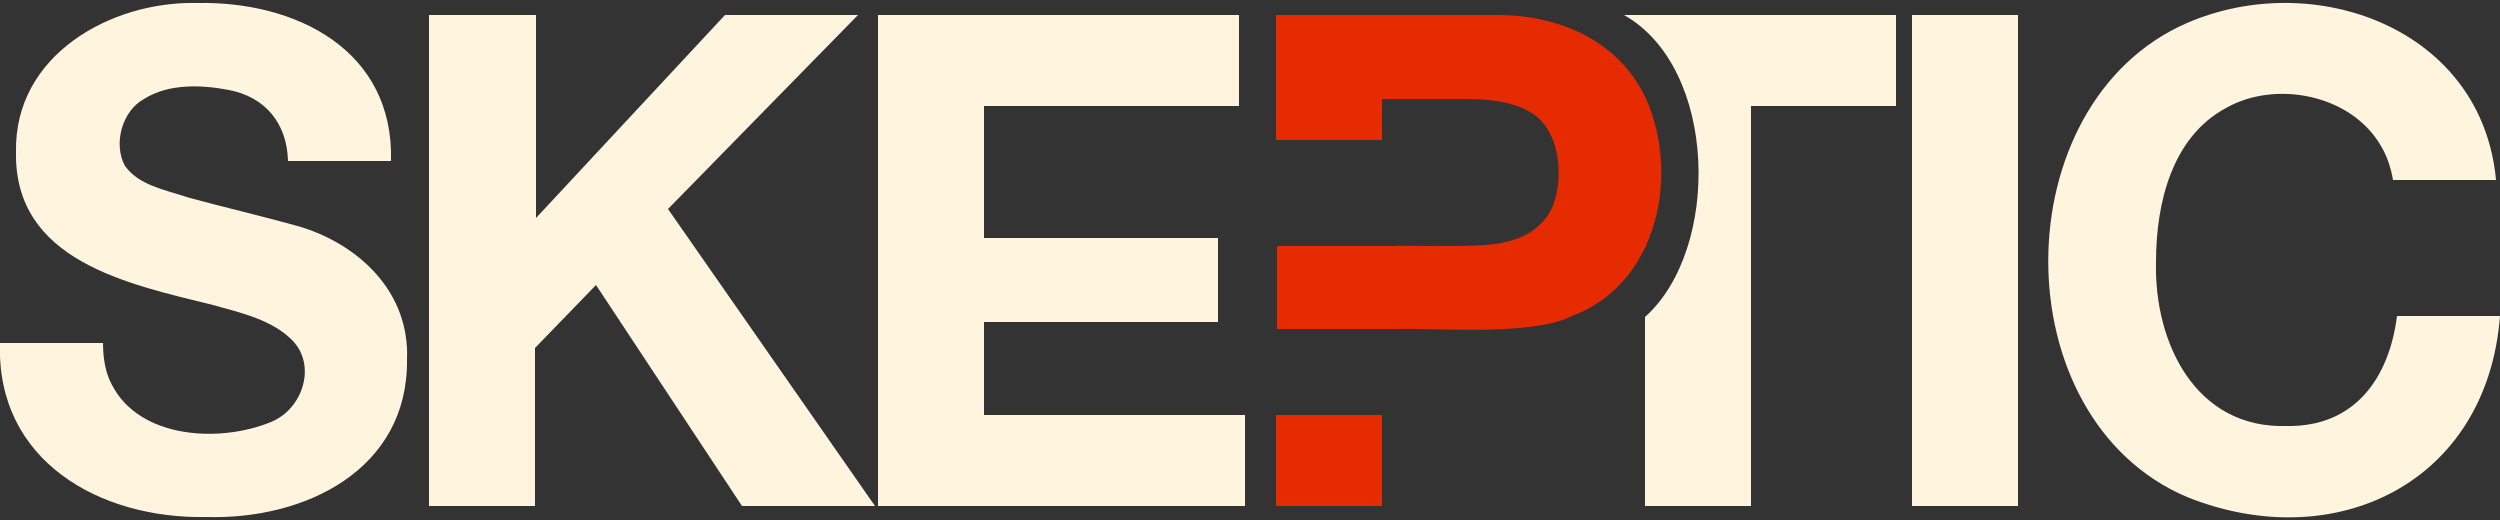 <svg xmlns="http://www.w3.org/2000/svg" xml:space="preserve" width="250" height="52"><rect width="100%" height="100%" fill="#333333" stroke="none"/><path d="M138.2 41.5h-10.6v9.1h10.6zm27-30.1c-2.2-6.7-8.6-10-15.8-9.9h-21.8V14h10.6V9.9h8.3c2.2 0 4.6.2 6.5 1.3 3.1 1.7 3.5 6.9 2.1 9.8-1.1 2-2.9 2.9-5 3.3-2.4.5-8.5.2-10.9.3h-11.5v8.3h11.8c4.7-.1 13.7.7 17.7-1.3 8-3 10.5-12.6 8-20.2" style="fill:#e72b01"/><path d="M238.1 14.6c.6 1 1 2.2 1.2 3.4h10.3c-1.4-15.2-18.2-21.2-30.9-15.7-18.4 8-18.6 39.5 0 47.4 14.7 5.9 30-1.3 31.3-18.1h-10.3c-.8 6.3-4.3 11.1-11 11-9.2.3-13.3-8.4-13.1-16.4 0-5.9 1.6-12.5 7-15.4 4.9-2.8 12.5-1.4 15.5 3.8M201.8 1.5h-10.6v49.1h10.6zm-77.9 0H87.8v49.1h36.7v-9.1H98.4v-9.3h23.4v-8.4H98.4V10.6h25.5zm-70.3 0H42.9v49.1h10.6V34.8l6.1-6.3 14.6 22.1h13.3L66.8 20.9l19-19.4H72.5L53.6 21.8zm-42.4 37q-.9-1.65-.9-4.2H0c-.4 11.8 10 17.6 20.6 17.4 10 .3 20.2-4.8 20.1-15.7.3-6.8-4.8-11.5-10.6-13.3-3.9-1.1-8.2-2.1-11.1-2.9-2.8-.9-5.1-1.3-6.5-3.2-1.2-2.2-.3-5.5 1.9-6.7 2.5-1.6 5.9-1.4 8.5-.9 3.6.7 5.8 3.3 5.9 7.1h10.3C39.4 5 29.6.1 19.7.3 11.1.1 1.4 5.5 1.6 15.2c-.2 10.9 11.2 13.2 19.7 15.3 2.9.8 5.9 1.5 7.9 3.5 2.5 2.5 1.1 6.9-2.1 8.2-5.1 2.1-13.1 1.7-15.9-3.7m151.2-37c9.4 5.3 9.7 23.4 2.1 30.2v18.9h10.6v-40h14.5V1.5z" style="fill-rule:evenodd;clip-rule:evenodd;fill:#fff5df"/></svg>